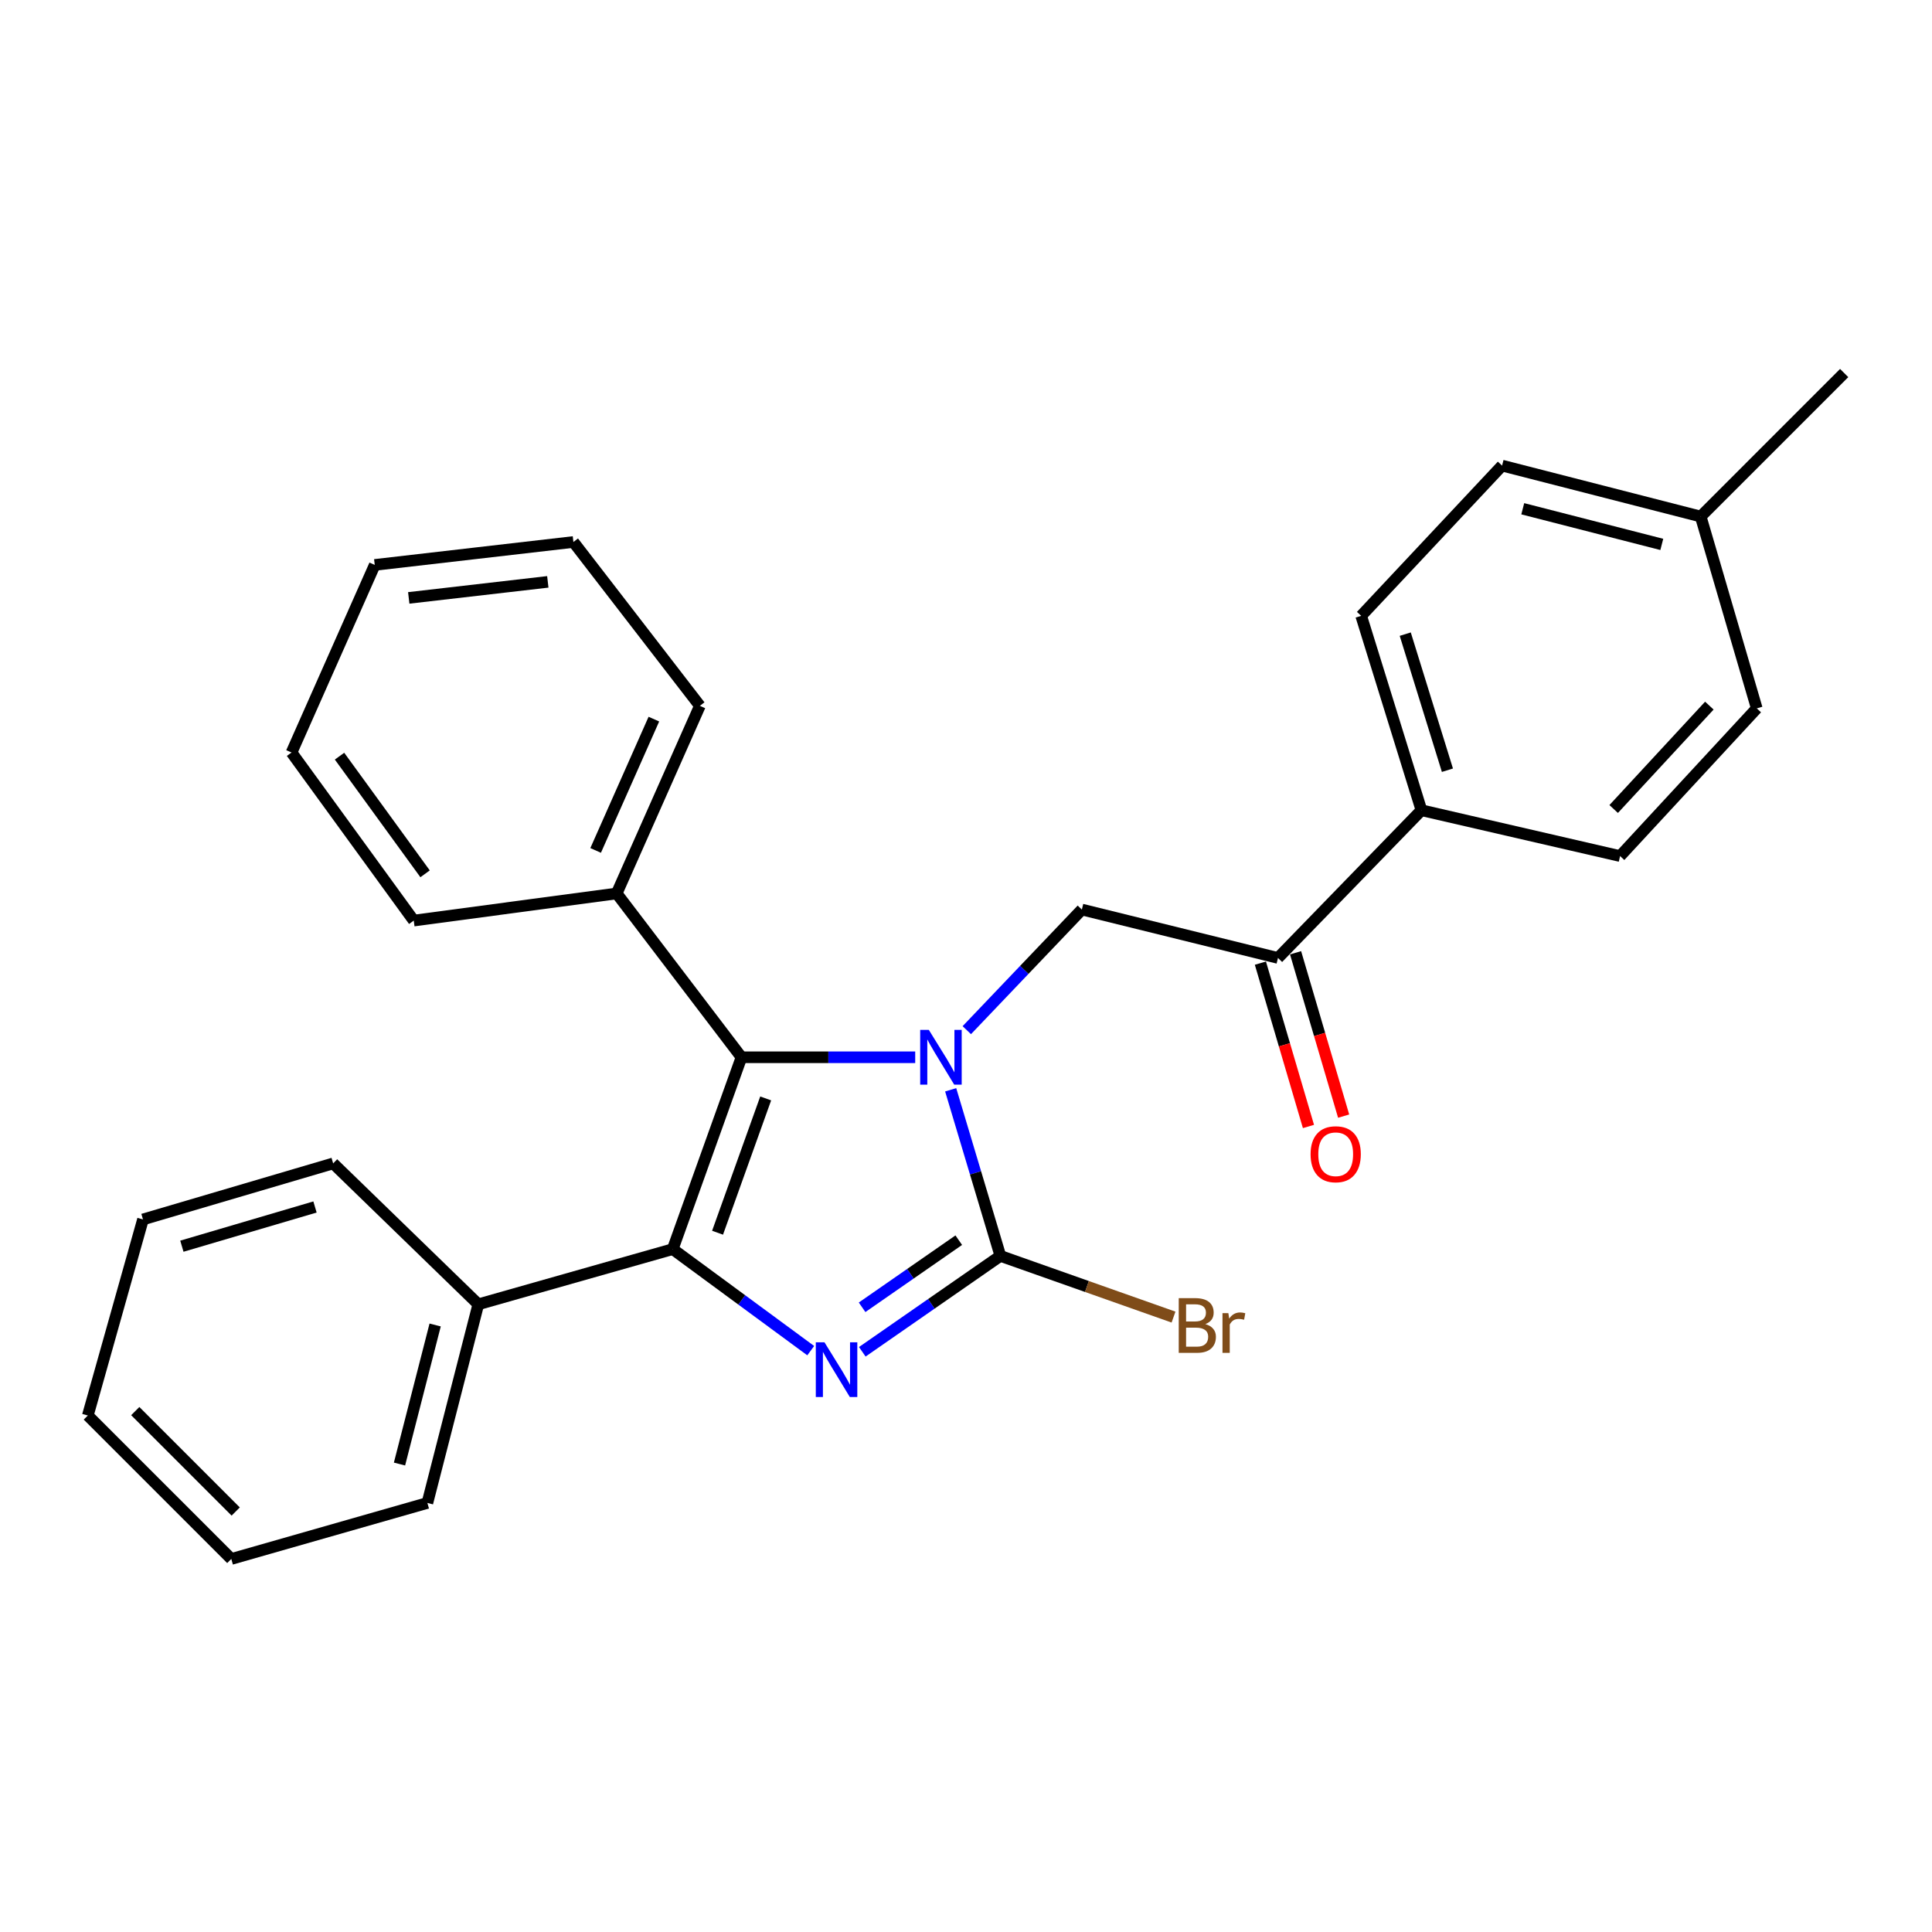 <?xml version='1.0' encoding='iso-8859-1'?>
<svg version='1.1' baseProfile='full'
              xmlns='http://www.w3.org/2000/svg'
                      xmlns:rdkit='http://www.rdkit.org/xml'
                      xmlns:xlink='http://www.w3.org/1999/xlink'
                  xml:space='preserve'
width='1000px' height='1000px' viewBox='0 0 1000 1000'>
<!-- END OF HEADER -->
<rect style='opacity:1.0;fill:#FFFFFF;stroke:none' width='1000' height='1000' x='0' y='0'> </rect>
<path class='bond-2' d='M 492.07,564.083 L 504.935,607.071' style='fill:none;fill-rule:evenodd;stroke:#0000FF;stroke-width:6px;stroke-linecap:butt;stroke-linejoin:miter;stroke-opacity:1' />
<path class='bond-2' d='M 504.935,607.071 L 517.799,650.06' style='fill:none;fill-rule:evenodd;stroke:#000000;stroke-width:6px;stroke-linecap:butt;stroke-linejoin:miter;stroke-opacity:1' />
<path class='bond-3' d='M 473.709,547.24 L 428.749,547.24' style='fill:none;fill-rule:evenodd;stroke:#0000FF;stroke-width:6px;stroke-linecap:butt;stroke-linejoin:miter;stroke-opacity:1' />
<path class='bond-3' d='M 428.749,547.24 L 383.788,547.24' style='fill:none;fill-rule:evenodd;stroke:#000000;stroke-width:6px;stroke-linecap:butt;stroke-linejoin:miter;stroke-opacity:1' />
<path class='bond-4' d='M 500.412,533.212 L 530.189,501.996' style='fill:none;fill-rule:evenodd;stroke:#0000FF;stroke-width:6px;stroke-linecap:butt;stroke-linejoin:miter;stroke-opacity:1' />
<path class='bond-4' d='M 530.189,501.996 L 559.967,470.781' style='fill:none;fill-rule:evenodd;stroke:#000000;stroke-width:6px;stroke-linecap:butt;stroke-linejoin:miter;stroke-opacity:1' />
<path class='bond-0' d='M 446.32,699.683 L 482.06,674.871' style='fill:none;fill-rule:evenodd;stroke:#0000FF;stroke-width:6px;stroke-linecap:butt;stroke-linejoin:miter;stroke-opacity:1' />
<path class='bond-0' d='M 482.06,674.871 L 517.799,650.06' style='fill:none;fill-rule:evenodd;stroke:#000000;stroke-width:6px;stroke-linecap:butt;stroke-linejoin:miter;stroke-opacity:1' />
<path class='bond-0' d='M 446.218,676.648 L 471.236,659.28' style='fill:none;fill-rule:evenodd;stroke:#0000FF;stroke-width:6px;stroke-linecap:butt;stroke-linejoin:miter;stroke-opacity:1' />
<path class='bond-0' d='M 471.236,659.28 L 496.253,641.912' style='fill:none;fill-rule:evenodd;stroke:#000000;stroke-width:6px;stroke-linecap:butt;stroke-linejoin:miter;stroke-opacity:1' />
<path class='bond-27' d='M 419.628,699.094 L 383.914,672.821' style='fill:none;fill-rule:evenodd;stroke:#0000FF;stroke-width:6px;stroke-linecap:butt;stroke-linejoin:miter;stroke-opacity:1' />
<path class='bond-27' d='M 383.914,672.821 L 348.2,646.549' style='fill:none;fill-rule:evenodd;stroke:#000000;stroke-width:6px;stroke-linecap:butt;stroke-linejoin:miter;stroke-opacity:1' />
<path class='bond-1' d='M 348.2,646.549 L 383.788,547.24' style='fill:none;fill-rule:evenodd;stroke:#000000;stroke-width:6px;stroke-linecap:butt;stroke-linejoin:miter;stroke-opacity:1' />
<path class='bond-1' d='M 371.406,638.055 L 396.318,568.539' style='fill:none;fill-rule:evenodd;stroke:#000000;stroke-width:6px;stroke-linecap:butt;stroke-linejoin:miter;stroke-opacity:1' />
<path class='bond-6' d='M 348.2,646.549 L 247.573,675.103' style='fill:none;fill-rule:evenodd;stroke:#000000;stroke-width:6px;stroke-linecap:butt;stroke-linejoin:miter;stroke-opacity:1' />
<path class='bond-9' d='M 517.799,650.06 L 562.605,665.893' style='fill:none;fill-rule:evenodd;stroke:#000000;stroke-width:6px;stroke-linecap:butt;stroke-linejoin:miter;stroke-opacity:1' />
<path class='bond-9' d='M 562.605,665.893 L 607.411,681.726' style='fill:none;fill-rule:evenodd;stroke:#7F4C19;stroke-width:6px;stroke-linecap:butt;stroke-linejoin:miter;stroke-opacity:1' />
<path class='bond-7' d='M 383.788,547.24 L 319.192,462.44' style='fill:none;fill-rule:evenodd;stroke:#000000;stroke-width:6px;stroke-linecap:butt;stroke-linejoin:miter;stroke-opacity:1' />
<path class='bond-5' d='M 559.967,470.781 L 661.48,495.835' style='fill:none;fill-rule:evenodd;stroke:#000000;stroke-width:6px;stroke-linecap:butt;stroke-linejoin:miter;stroke-opacity:1' />
<path class='bond-8' d='M 661.48,495.835 L 735.735,419.376' style='fill:none;fill-rule:evenodd;stroke:#000000;stroke-width:6px;stroke-linecap:butt;stroke-linejoin:miter;stroke-opacity:1' />
<path class='bond-10' d='M 652.376,498.514 L 664.816,540.788' style='fill:none;fill-rule:evenodd;stroke:#000000;stroke-width:6px;stroke-linecap:butt;stroke-linejoin:miter;stroke-opacity:1' />
<path class='bond-10' d='M 664.816,540.788 L 677.256,583.061' style='fill:none;fill-rule:evenodd;stroke:#FF0000;stroke-width:6px;stroke-linecap:butt;stroke-linejoin:miter;stroke-opacity:1' />
<path class='bond-10' d='M 670.584,493.156 L 683.024,535.429' style='fill:none;fill-rule:evenodd;stroke:#000000;stroke-width:6px;stroke-linecap:butt;stroke-linejoin:miter;stroke-opacity:1' />
<path class='bond-10' d='M 683.024,535.429 L 695.464,577.703' style='fill:none;fill-rule:evenodd;stroke:#FF0000;stroke-width:6px;stroke-linecap:butt;stroke-linejoin:miter;stroke-opacity:1' />
<path class='bond-16' d='M 247.573,675.103 L 221.212,777.924' style='fill:none;fill-rule:evenodd;stroke:#000000;stroke-width:6px;stroke-linecap:butt;stroke-linejoin:miter;stroke-opacity:1' />
<path class='bond-16' d='M 225.233,685.813 L 206.78,757.787' style='fill:none;fill-rule:evenodd;stroke:#000000;stroke-width:6px;stroke-linecap:butt;stroke-linejoin:miter;stroke-opacity:1' />
<path class='bond-17' d='M 247.573,675.103 L 172.443,602.177' style='fill:none;fill-rule:evenodd;stroke:#000000;stroke-width:6px;stroke-linecap:butt;stroke-linejoin:miter;stroke-opacity:1' />
<path class='bond-18' d='M 319.192,462.44 L 362.256,365.346' style='fill:none;fill-rule:evenodd;stroke:#000000;stroke-width:6px;stroke-linecap:butt;stroke-linejoin:miter;stroke-opacity:1' />
<path class='bond-18' d='M 308.301,440.181 L 338.446,372.215' style='fill:none;fill-rule:evenodd;stroke:#000000;stroke-width:6px;stroke-linecap:butt;stroke-linejoin:miter;stroke-opacity:1' />
<path class='bond-19' d='M 319.192,462.44 L 214.157,476.496' style='fill:none;fill-rule:evenodd;stroke:#000000;stroke-width:6px;stroke-linecap:butt;stroke-linejoin:miter;stroke-opacity:1' />
<path class='bond-11' d='M 735.735,419.376 L 704.544,318.76' style='fill:none;fill-rule:evenodd;stroke:#000000;stroke-width:6px;stroke-linecap:butt;stroke-linejoin:miter;stroke-opacity:1' />
<path class='bond-11' d='M 749.185,398.664 L 727.352,328.232' style='fill:none;fill-rule:evenodd;stroke:#000000;stroke-width:6px;stroke-linecap:butt;stroke-linejoin:miter;stroke-opacity:1' />
<path class='bond-12' d='M 735.735,419.376 L 838.555,443.101' style='fill:none;fill-rule:evenodd;stroke:#000000;stroke-width:6px;stroke-linecap:butt;stroke-linejoin:miter;stroke-opacity:1' />
<path class='bond-14' d='M 704.544,318.76 L 777.47,240.993' style='fill:none;fill-rule:evenodd;stroke:#000000;stroke-width:6px;stroke-linecap:butt;stroke-linejoin:miter;stroke-opacity:1' />
<path class='bond-13' d='M 838.555,443.101 L 909.299,366.653' style='fill:none;fill-rule:evenodd;stroke:#000000;stroke-width:6px;stroke-linecap:butt;stroke-linejoin:miter;stroke-opacity:1' />
<path class='bond-13' d='M 835.236,418.743 L 884.756,365.229' style='fill:none;fill-rule:evenodd;stroke:#000000;stroke-width:6px;stroke-linecap:butt;stroke-linejoin:miter;stroke-opacity:1' />
<path class='bond-15' d='M 909.299,366.653 L 880.28,267.355' style='fill:none;fill-rule:evenodd;stroke:#000000;stroke-width:6px;stroke-linecap:butt;stroke-linejoin:miter;stroke-opacity:1' />
<path class='bond-29' d='M 777.47,240.993 L 880.28,267.355' style='fill:none;fill-rule:evenodd;stroke:#000000;stroke-width:6px;stroke-linecap:butt;stroke-linejoin:miter;stroke-opacity:1' />
<path class='bond-29' d='M 788.177,263.333 L 860.144,281.786' style='fill:none;fill-rule:evenodd;stroke:#000000;stroke-width:6px;stroke-linecap:butt;stroke-linejoin:miter;stroke-opacity:1' />
<path class='bond-20' d='M 880.28,267.355 L 954.545,193.079' style='fill:none;fill-rule:evenodd;stroke:#000000;stroke-width:6px;stroke-linecap:butt;stroke-linejoin:miter;stroke-opacity:1' />
<path class='bond-22' d='M 221.212,777.924 L 119.72,806.921' style='fill:none;fill-rule:evenodd;stroke:#000000;stroke-width:6px;stroke-linecap:butt;stroke-linejoin:miter;stroke-opacity:1' />
<path class='bond-21' d='M 172.443,602.177 L 74.009,631.175' style='fill:none;fill-rule:evenodd;stroke:#000000;stroke-width:6px;stroke-linecap:butt;stroke-linejoin:miter;stroke-opacity:1' />
<path class='bond-21' d='M 163.041,624.733 L 94.138,645.032' style='fill:none;fill-rule:evenodd;stroke:#000000;stroke-width:6px;stroke-linecap:butt;stroke-linejoin:miter;stroke-opacity:1' />
<path class='bond-24' d='M 362.256,365.346 L 296.795,280.536' style='fill:none;fill-rule:evenodd;stroke:#000000;stroke-width:6px;stroke-linecap:butt;stroke-linejoin:miter;stroke-opacity:1' />
<path class='bond-23' d='M 214.157,476.496 L 150.9,389.503' style='fill:none;fill-rule:evenodd;stroke:#000000;stroke-width:6px;stroke-linecap:butt;stroke-linejoin:miter;stroke-opacity:1' />
<path class='bond-23' d='M 220.02,452.285 L 175.74,391.39' style='fill:none;fill-rule:evenodd;stroke:#000000;stroke-width:6px;stroke-linecap:butt;stroke-linejoin:miter;stroke-opacity:1' />
<path class='bond-25' d='M 74.009,631.175 L 45.455,732.666' style='fill:none;fill-rule:evenodd;stroke:#000000;stroke-width:6px;stroke-linecap:butt;stroke-linejoin:miter;stroke-opacity:1' />
<path class='bond-30' d='M 119.72,806.921 L 45.455,732.666' style='fill:none;fill-rule:evenodd;stroke:#000000;stroke-width:6px;stroke-linecap:butt;stroke-linejoin:miter;stroke-opacity:1' />
<path class='bond-30' d='M 122,782.361 L 70.014,730.383' style='fill:none;fill-rule:evenodd;stroke:#000000;stroke-width:6px;stroke-linecap:butt;stroke-linejoin:miter;stroke-opacity:1' />
<path class='bond-26' d='M 150.9,389.503 L 193.964,292.398' style='fill:none;fill-rule:evenodd;stroke:#000000;stroke-width:6px;stroke-linecap:butt;stroke-linejoin:miter;stroke-opacity:1' />
<path class='bond-28' d='M 296.795,280.536 L 193.964,292.398' style='fill:none;fill-rule:evenodd;stroke:#000000;stroke-width:6px;stroke-linecap:butt;stroke-linejoin:miter;stroke-opacity:1' />
<path class='bond-28' d='M 283.546,301.17 L 211.564,309.474' style='fill:none;fill-rule:evenodd;stroke:#000000;stroke-width:6px;stroke-linecap:butt;stroke-linejoin:miter;stroke-opacity:1' />
<path  class='atom-0' d='M 480.77 533.08
L 490.05 548.08
Q 490.97 549.56, 492.45 552.24
Q 493.93 554.92, 494.01 555.08
L 494.01 533.08
L 497.77 533.08
L 497.77 561.4
L 493.89 561.4
L 483.93 545
Q 482.77 543.08, 481.53 540.88
Q 480.33 538.68, 479.97 538
L 479.97 561.4
L 476.29 561.4
L 476.29 533.08
L 480.77 533.08
' fill='#0000FF'/>
<path  class='atom-1' d='M 426.74 694.77
L 436.02 709.77
Q 436.94 711.25, 438.42 713.93
Q 439.9 716.61, 439.98 716.77
L 439.98 694.77
L 443.74 694.77
L 443.74 723.09
L 439.86 723.09
L 429.9 706.69
Q 428.74 704.77, 427.5 702.57
Q 426.3 700.37, 425.94 699.69
L 425.94 723.09
L 422.26 723.09
L 422.26 694.77
L 426.74 694.77
' fill='#0000FF'/>
<path  class='atom-10' d='M 623.874 685.36
Q 626.594 686.12, 627.954 687.8
Q 629.354 689.44, 629.354 691.88
Q 629.354 695.8, 626.834 698.04
Q 624.354 700.24, 619.634 700.24
L 610.114 700.24
L 610.114 671.92
L 618.474 671.92
Q 623.314 671.92, 625.754 673.88
Q 628.194 675.84, 628.194 679.44
Q 628.194 683.72, 623.874 685.36
M 613.914 675.12
L 613.914 684
L 618.474 684
Q 621.274 684, 622.714 682.88
Q 624.194 681.72, 624.194 679.44
Q 624.194 675.12, 618.474 675.12
L 613.914 675.12
M 619.634 697.04
Q 622.394 697.04, 623.874 695.72
Q 625.354 694.4, 625.354 691.88
Q 625.354 689.56, 623.714 688.4
Q 622.114 687.2, 619.034 687.2
L 613.914 687.2
L 613.914 697.04
L 619.634 697.04
' fill='#7F4C19'/>
<path  class='atom-10' d='M 635.794 679.68
L 636.234 682.52
Q 638.394 679.32, 641.914 679.32
Q 643.034 679.32, 644.554 679.72
L 643.954 683.08
Q 642.234 682.68, 641.274 682.68
Q 639.594 682.68, 638.474 683.36
Q 637.394 684, 636.514 685.56
L 636.514 700.24
L 632.754 700.24
L 632.754 679.68
L 635.794 679.68
' fill='#7F4C19'/>
<path  class='atom-11' d='M 678.353 597.428
Q 678.353 590.628, 681.713 586.828
Q 685.073 583.028, 691.353 583.028
Q 697.633 583.028, 700.993 586.828
Q 704.353 590.628, 704.353 597.428
Q 704.353 604.308, 700.953 608.228
Q 697.553 612.108, 691.353 612.108
Q 685.113 612.108, 681.713 608.228
Q 678.353 604.348, 678.353 597.428
M 691.353 608.908
Q 695.673 608.908, 697.993 606.028
Q 700.353 603.108, 700.353 597.428
Q 700.353 591.868, 697.993 589.068
Q 695.673 586.228, 691.353 586.228
Q 687.033 586.228, 684.673 589.028
Q 682.353 591.828, 682.353 597.428
Q 682.353 603.148, 684.673 606.028
Q 687.033 608.908, 691.353 608.908
' fill='#FF0000'/>
</svg>
